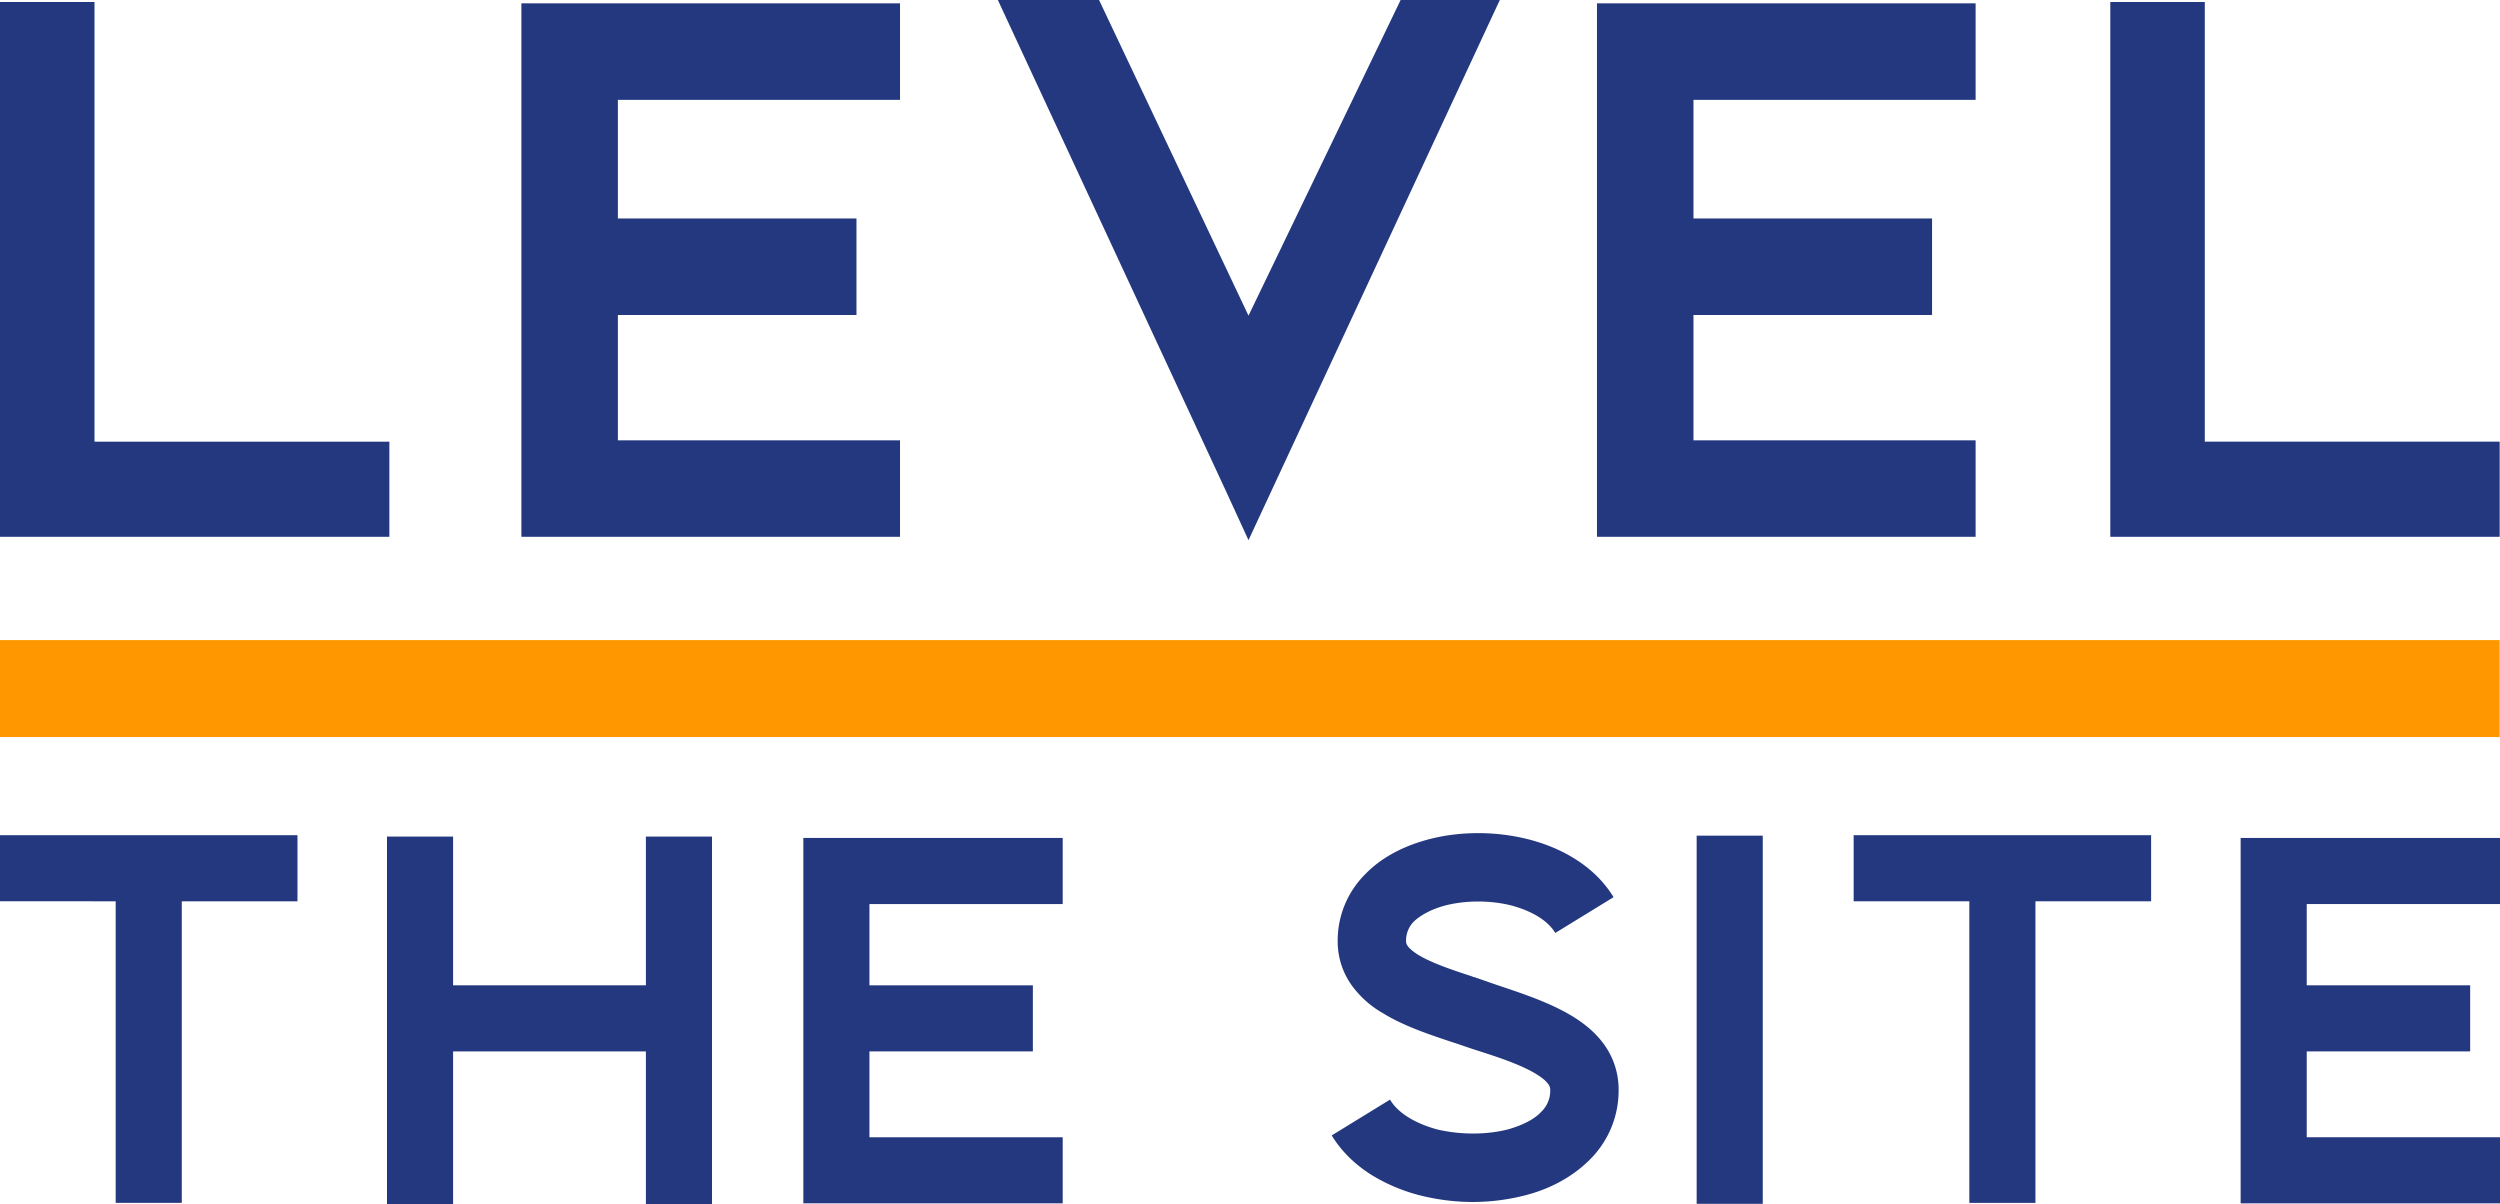<svg xmlns="http://www.w3.org/2000/svg" width="1956.741" height="942.585" viewBox="0 0 1956.741 942.585">
  <g id="Group_13476" data-name="Group 13476" transform="translate(-199 -1434.328)">
    <g id="Group_13423" data-name="Group 13423" transform="translate(199 1434.328)">
      <path id="Path_981" data-name="Path 981" d="M0,.819V419.4h304.76V344.919H73.962V.819Z" transform="translate(-0.002 0.755)" fill="#243880"/>
      <path id="Path_982" data-name="Path 982" d="M212.35,418.9V1.365H508.715V76.9H287.884v92.844H474.621v75.535H287.884v98.088H508.715V418.9H212.35Z" transform="translate(195.733 1.256)" fill="#243880"/>
      <path id="Path_983" data-name="Path 983" d="M721.66,0,602.588,247.061,485.616,0H406.409L584.754,383.965l17.834,38.818L799.292,0Z" transform="translate(374.609 0)" fill="#243880"/>
      <path id="Path_984" data-name="Path 984" d="M650.417,418.9V1.365H946.782V76.9H725.951v92.844H912.689v75.535H725.951v98.088H946.782V418.9H650.417Z" transform="translate(599.523 1.256)" fill="#243880"/>
      <path id="Path_985" data-name="Path 985" d="M1164.247,419.4H859.49V.82h73.959v344.1h230.8Z" transform="translate(792.236 0.752)" fill="#243880"/>
    </g>
    <rect id="Rectangle_2503" data-name="Rectangle 2503" width="1956.471" height="75.89" transform="translate(199 1935.322)" fill="#ff9700"/>
    <g id="Group_13422" data-name="Group 13422" transform="translate(199.002 2086.412)">
      <path id="Path_986" data-name="Path 986" d="M.915,338.406v51.742H91.461V626.209H143.2V390.148h90.543V338.406Z" transform="translate(-0.915 -336.788)" fill="#243880"/>
      <path id="Path_987" data-name="Path 987" d="M361.173,338.967V455.381H210.266V338.967H158.526v287.8h51.739V507.121H361.173V626.769h51.74v-287.8Z" transform="translate(144.361 -336.268)" fill="#243880"/>
      <path id="Path_988" data-name="Path 988" d="M379.843,339.529H328.1v286H531.11V573.793H379.843V506.6H507.755V454.865H379.843v-63.6H531.11V339.529Z" transform="translate(300.668 -335.749)" fill="#243880"/>
      <path id="Path_989" data-name="Path 989" d="M707.139,555.843a22.817,22.817,0,0,0,7.186-17.248c0-1.795,0-5.748-11.138-12.574-11.858-7.188-29.1-12.936-45.99-18.326-6.828-2.154-13.655-4.67-20.483-6.826-18.324-6.107-37.367-12.576-53.175-22.277a77.918,77.918,0,0,1-24.073-21.2,58.985,58.985,0,0,1-11.5-35.21,73.329,73.329,0,0,1,21.918-52.82c11.5-11.857,27.666-20.837,46.708-26.227,50.3-14.373,119.289-1.438,147.315,44.553l-45.631,28.025c-5.751-9.7-18.324-17.246-34.494-21.559-17.247-4.311-37.008-3.951-52.817.359-10.061,2.875-17.965,7.188-23.355,12.217a21.124,21.124,0,0,0-6.108,15.451c0,1.435,0,4.67,9.7,10.779,10.779,6.466,26.949,11.857,42.4,16.886.359.359.359.359.718.359h.359c6.467,2.156,13.3,4.67,19.762,6.826,19.4,6.468,39.523,13.295,56.411,23.355,10.779,6.468,19.043,13.654,25.151,21.918A60.12,60.12,0,0,1,767.86,538.6a76.037,76.037,0,0,1-22.636,54.615c-12.216,12.216-28.743,21.917-48.5,27.308a166.068,166.068,0,0,1-42.757,5.748,170.579,170.579,0,0,1-40.96-5.03,136.754,136.754,0,0,1-39.164-16.529c-12.935-8.264-23.356-18.683-30.54-30.541l45.63-28.025c6.109,10.419,19.762,18.683,37.01,23.353,18.323,4.312,39.164,4.312,56.409-.359,10.779-3.233,19.4-7.545,24.792-13.293" transform="translate(499.027 -337.563)" fill="#243880"/>
      <rect id="Rectangle_2504" data-name="Rectangle 2504" width="51.739" height="288.162" transform="translate(1327.965 1.983)" fill="#243880"/>
      <path id="Path_990" data-name="Path 990" d="M988.7,390.146H898.16V626.207H846.419V390.146H755.875V338.406H988.7Z" transform="translate(694.971 -336.787)" fill="#243880"/>
      <path id="Path_991" data-name="Path 991" d="M913.486,625.534V339.528h203.006v51.739H965.224v63.6h127.912V506.6H965.224v67.19h151.268v51.74H913.486Z" transform="translate(840.247 -335.754)" fill="#243880"/>
    </g>
  </g>
</svg>
